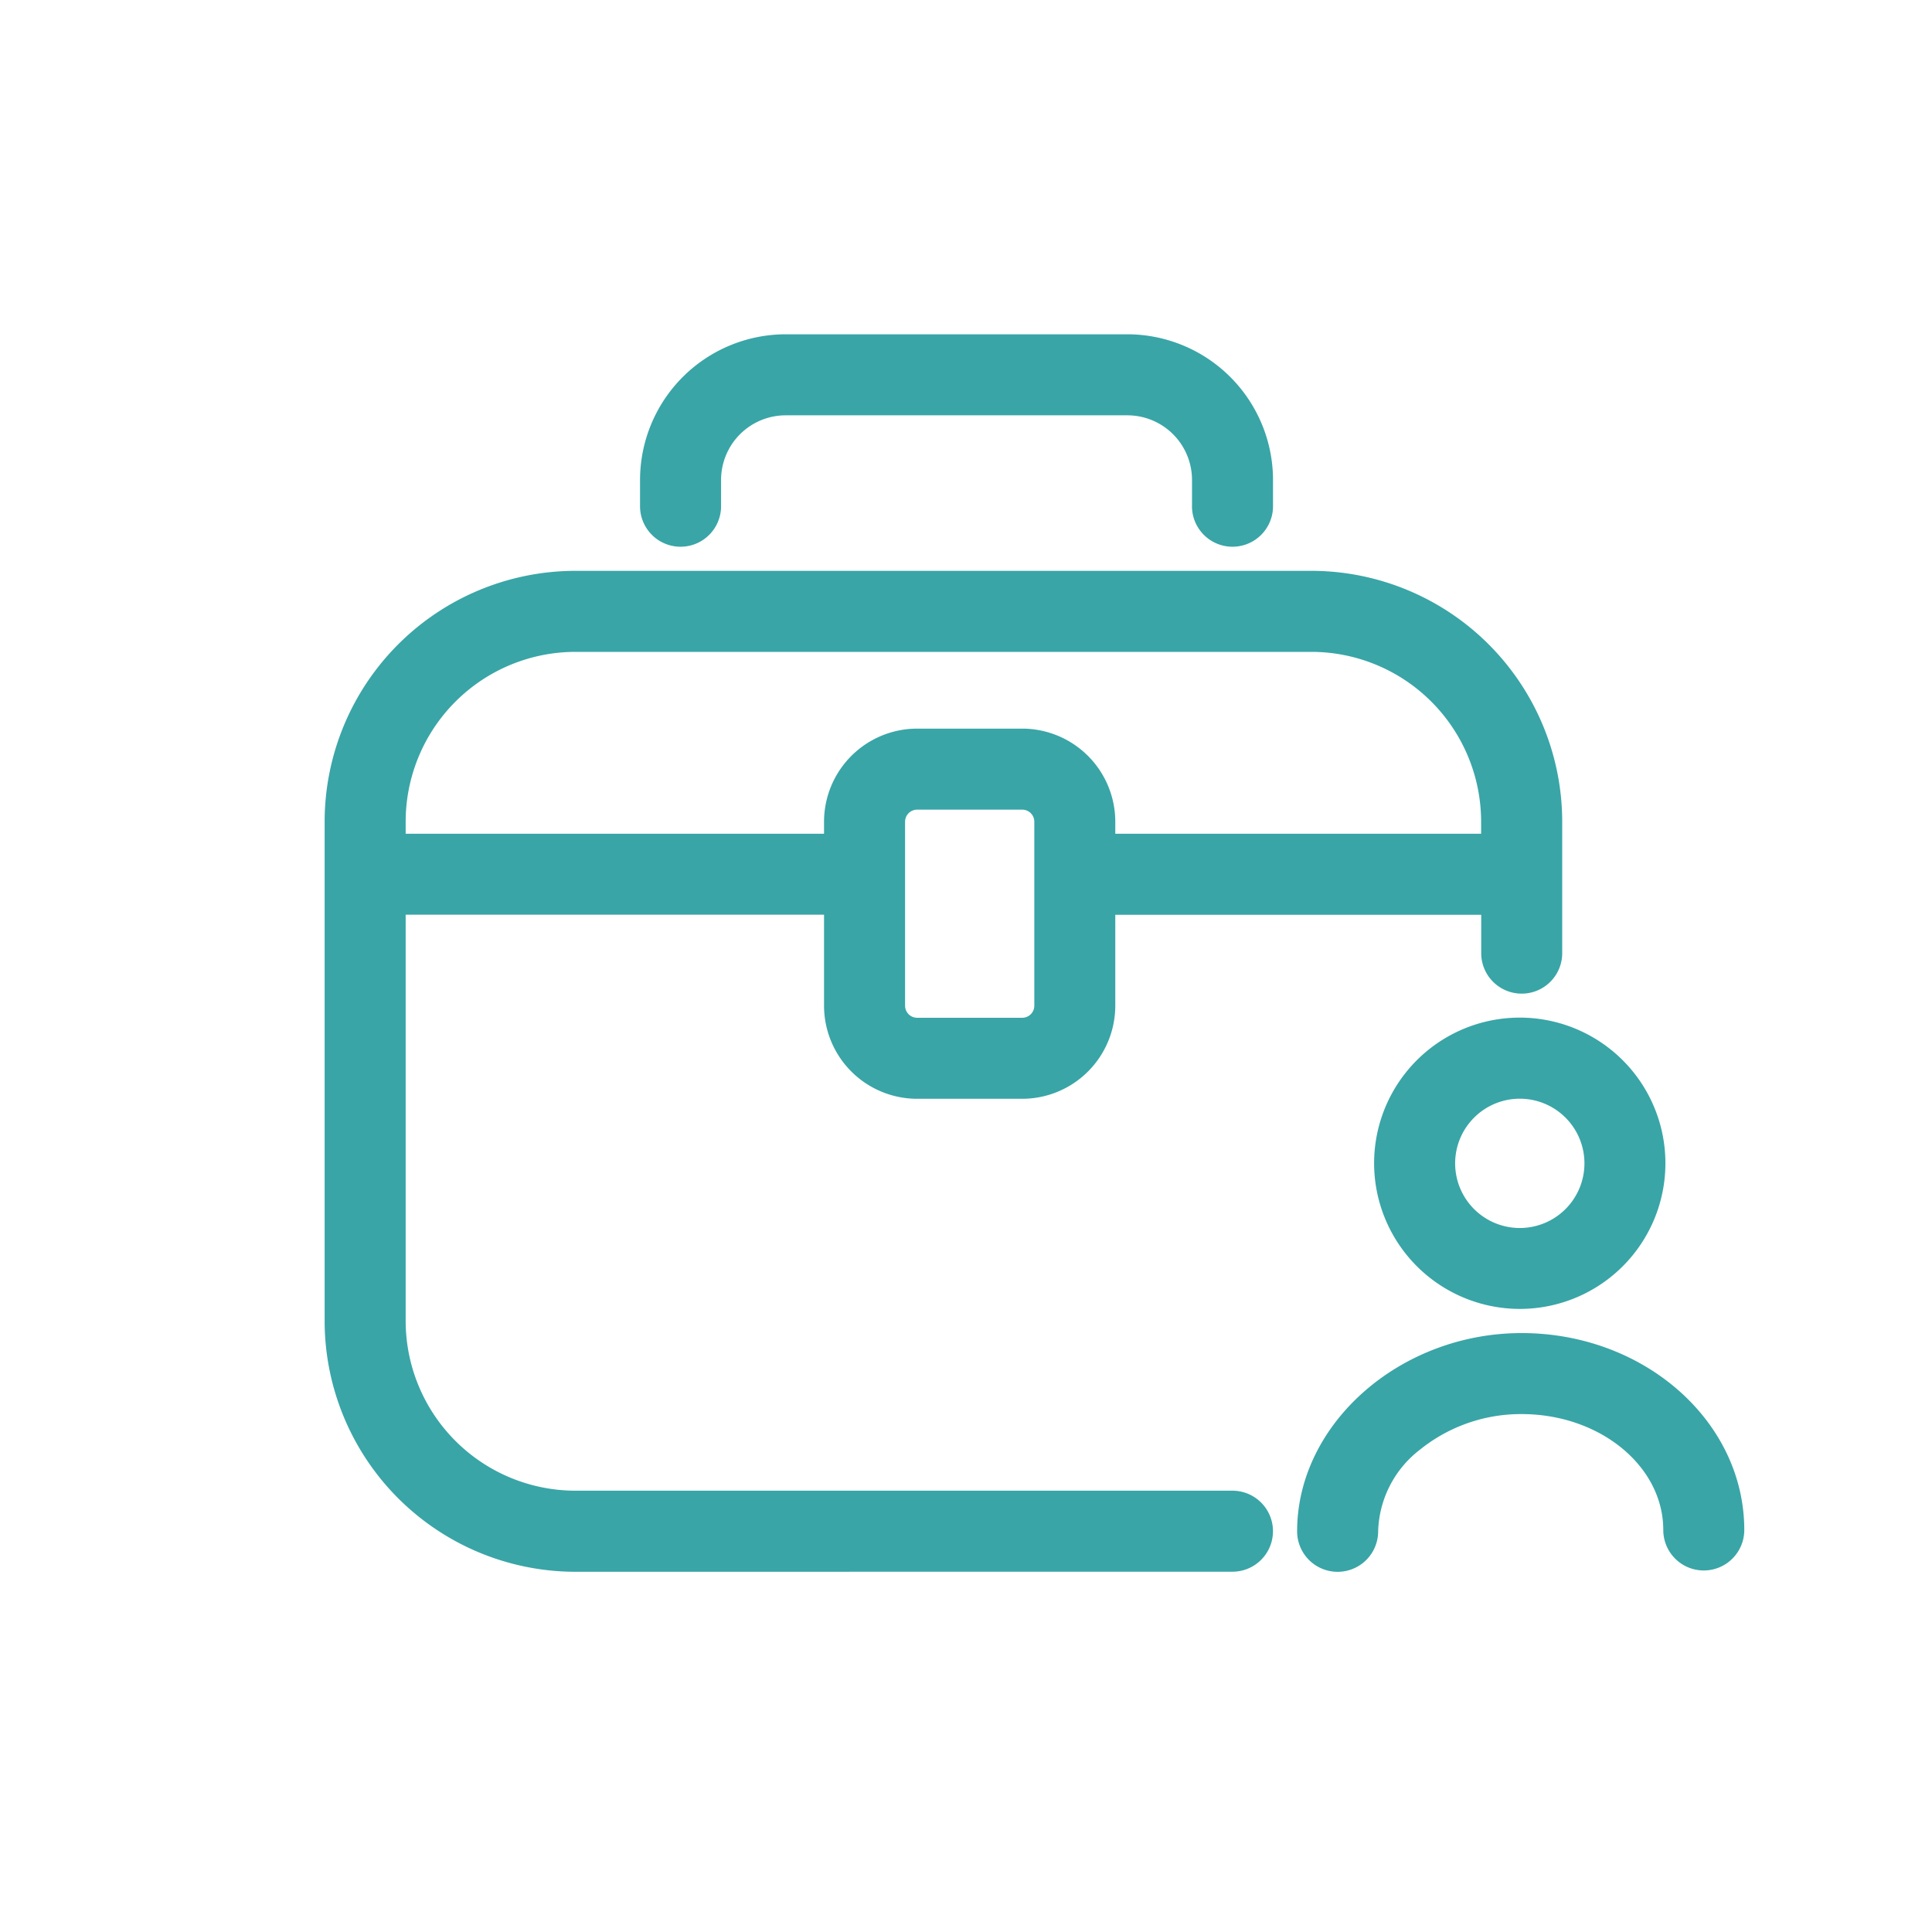 <?xml version="1.0" encoding="UTF-8"?>
<svg xmlns="http://www.w3.org/2000/svg" id="improve-employee-retention-icon" width="67" height="67" viewBox="0 0 67 67">
  <rect id="Rectangle_19338" data-name="Rectangle 19338" width="67" height="67" fill="#39a5a7" opacity="0"></rect>
  <g id="Group_91597" data-name="Group 91597" transform="translate(0.899 0.9)">
    <rect id="Rectangle_9936" data-name="Rectangle 9936" width="65.201" height="65.201" fill="#39a5a7" opacity="0"></rect>
  </g>
  <g id="Group_91624" data-name="Group 91624" transform="translate(0.899)">
    <rect id="Rectangle_7" data-name="Rectangle 7" width="66.101" height="66.101" fill="#39a5a7" opacity="0"></rect>
    <g id="noun-suitcase-584212" transform="translate(10.359 11.593)">
      <path id="Union_59" data-name="Union 59" d="M8.7,34.712a8.706,8.706,0,0,1-8.7-8.7V8.7A8.707,8.707,0,0,1,8.7,0H34.218a8.707,8.707,0,0,1,8.7,8.7v4.558a1.4,1.4,0,1,1-2.809,0v-1.33H27.419v3.153a3.231,3.231,0,0,1-3.227,3.228H20.547a3.231,3.231,0,0,1-3.228-3.228V11.925H2.81V26.016A5.894,5.894,0,0,0,8.7,31.9H31.483a1.4,1.4,0,1,1,0,2.809ZM20.129,8.7v6.381a.418.418,0,0,0,.418.418h3.646a.418.418,0,0,0,.418-.418V8.7a.419.419,0,0,0-.418-.418H20.547A.419.419,0,0,0,20.129,8.7Zm4.064-3.228A3.231,3.231,0,0,1,27.419,8.7v.418H40.106V8.7A5.894,5.894,0,0,0,34.218,2.81H8.7A5.894,5.894,0,0,0,2.81,8.7v.418H17.319V8.7a3.232,3.232,0,0,1,3.228-3.228Z" transform="translate(0 8.203)" fill="#39a5a7"></path>
      <path id="Union_58" data-name="Union 58" d="M19.142,5.962V5.051A2.242,2.242,0,0,0,16.9,2.81H5.051A2.242,2.242,0,0,0,2.81,5.051v.911a1.405,1.405,0,1,1-2.81,0V5.051A5.057,5.057,0,0,1,5.051,0H16.9a5.057,5.057,0,0,1,5.051,5.051v.911a1.405,1.405,0,1,1-2.81,0Z" transform="translate(10.938)" fill="#39a5a7"></path>
      <path id="Union_57" data-name="Union 57" d="M0,5.051A5.051,5.051,0,1,1,5.051,10.1,5.057,5.057,0,0,1,0,5.051Zm2.81,0A2.242,2.242,0,1,0,5.051,2.81,2.243,2.243,0,0,0,2.81,5.051Z" transform="translate(36.395 23.699)" fill="#39a5a7"></path>
      <path id="Union_56" data-name="Union 56" d="M0,6.874C0,3.149,3.565,0,7.786,0h0c4.258,0,7.721,3.062,7.721,6.828a1.4,1.4,0,1,1-2.809,0c0-2.216-2.2-4.019-4.913-4.019a5.579,5.579,0,0,0-3.53,1.238A3.7,3.7,0,0,0,2.81,6.874a1.405,1.405,0,1,1-2.81,0Z" transform="translate(33.725 34.637)" fill="#39a5a7"></path>
    </g>
  </g>
</svg>
